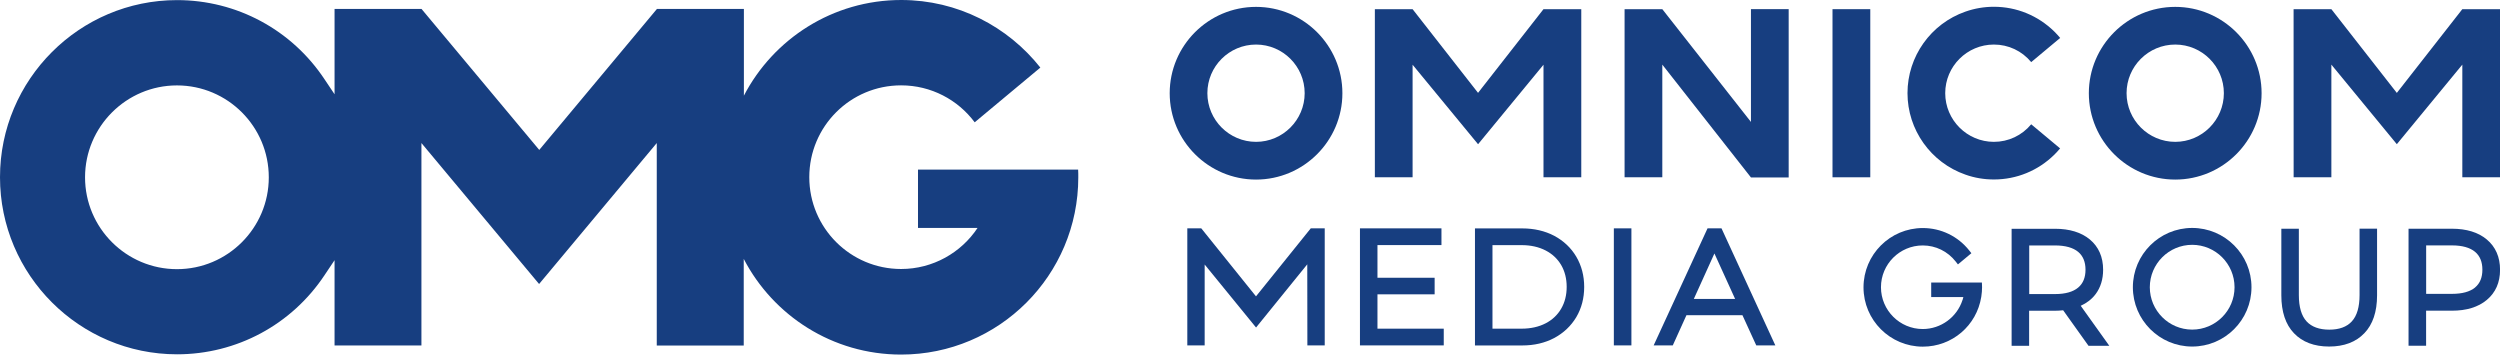 <?xml version="1.0" encoding="UTF-8"?><svg id="Artwork" xmlns="http://www.w3.org/2000/svg" viewBox="0 0 479.74 68.04"><defs><style>.cls-1{fill:#173e80;}</style></defs><path class="cls-1" d="m206.88,32.54h-30.72v11.2h11.43c-3.14,4.74-8.56,7.88-14.67,7.88-9.73,0-17.62-7.88-17.62-17.62s7.88-17.62,17.62-17.62c5.76,0,10.9,2.77,14.12,7.09l12.6-10.5C193.4,5.09,183.77,0,172.94,0,159.82,0,148.41,7.46,142.75,18.36V1.72h-16.69l-22.58,27.05L80.89,1.72h-16.69v16.37l-1.9-2.84C55.99,5.71,45.41.02,33.98.02,15.25.02,0,15.27,0,34.01s15.25,33.98,33.98,33.98c11.43,0,22.01-5.69,28.32-15.22l1.9-2.84v16.37h16.67V27.45l22.58,27.05,22.58-27.05v38.85h16.69v-16.62c5.66,10.9,17.07,18.36,30.19,18.36,18.79,0,34.01-15.22,34.01-34.01,0-.5,0-1-.03-1.47l-.03-.02ZM33.96,51.65c-9.73,0-17.64-7.91-17.64-17.62s7.91-17.64,17.64-17.64,17.62,7.91,17.62,17.64-7.91,17.62-17.62,17.62Z"/><polygon class="cls-1" points="241.02 56.87 230.52 43.82 227.84 43.82 227.84 66.28 231.17 66.28 231.17 50.76 241.03 62.85 250.86 50.72 250.88 66.28 254.21 66.28 254.21 43.82 251.53 43.82 241.02 56.87"/><polygon class="cls-1" points="264.33 56.48 275.3 56.48 275.3 53.3 264.33 53.3 264.33 47.03 276.61 47.03 276.61 43.82 260.97 43.82 260.97 66.28 277.05 66.28 277.05 63.07 264.33 63.07 264.33 56.48"/><path class="cls-1" d="m298.25,45.25h0c-1.79-.94-3.86-1.42-6.13-1.42h-9.08v22.46h9.08c2.28,0,4.35-.48,6.13-1.43,1.8-.96,3.22-2.31,4.24-4.01,1-1.7,1.51-3.64,1.51-5.79s-.51-4.08-1.51-5.79c-1-1.7-2.43-3.05-4.24-4.02Zm1.33,13.99c-.69,1.19-1.69,2.14-2.97,2.8-1.31.68-2.86,1.03-4.61,1.03h-5.6v-16.03h5.6c1.74,0,3.3.35,4.61,1.03,1.29.67,2.28,1.61,2.98,2.8.7,1.21,1.05,2.61,1.05,4.18s-.35,2.98-1.06,4.19Z"/><rect class="cls-1" x="309.69" y="43.82" width="3.37" height="22.46"/><path class="cls-1" d="m327.67,43.82h0l-10.34,22.46h3.67l2.62-5.79h10.75l2.65,5.79h3.66l-10.33-22.46h-2.68Zm-2.63,13.54h0l3.95-8.72,3.97,8.72h-7.92Z"/><path class="cls-1" d="m402.15,56.43h0c.95-1.28,1.43-2.85,1.43-4.66,0-2.45-.86-4.41-2.55-5.82-1.64-1.36-3.89-2.05-6.69-2.05h-8.32v22.46h3.36v-6.73h4.96c.48,0,1-.03,1.57-.09l4.87,6.82h3.99l-5.49-7.68c1.17-.53,2.14-1.28,2.86-2.24Zm-7.79,0h-4.96v-9.33h4.96c1.96,0,3.46.42,4.44,1.24.93.78,1.4,1.93,1.4,3.42s-.47,2.64-1.4,3.42c-.98.83-2.48,1.25-4.44,1.25Z"/><path class="cls-1" d="m452.79,56.62h0c0,2.29-.5,3.99-1.49,5.06-.96,1.05-2.42,1.58-4.32,1.58s-3.38-.53-4.35-1.58c-.99-1.07-1.49-2.77-1.49-5.06v-12.73h-3.36v12.79c0,3.13.81,5.58,2.42,7.26,1.62,1.7,3.89,2.56,6.75,2.56s5.14-.86,6.76-2.56c1.62-1.68,2.44-4.12,2.44-7.27v-12.79h-3.36v12.73Z"/><path class="cls-1" d="m477.2,45.95h0c-1.64-1.37-3.89-2.06-6.69-2.06h-8.32v22.46h3.37v-6.73h4.95c2.8,0,5.05-.69,6.69-2.06,1.69-1.41,2.55-3.35,2.55-5.79s-.86-4.41-2.55-5.82Zm-2.24,9.22c-.98.81-2.48,1.22-4.44,1.22h-4.95v-9.3h4.95c1.96,0,3.46.42,4.44,1.24.93.78,1.4,1.93,1.4,3.42s-.46,2.63-1.4,3.41h0Z"/><path class="cls-1" d="m420.67,43.74c-6.28,0-11.38,5.1-11.38,11.38s5.1,11.38,11.38,11.38,11.38-5.1,11.38-11.38-5.1-11.38-11.38-11.38Zm0,19.51c-4.48,0-8.13-3.65-8.13-8.13s3.65-8.14,8.13-8.14,8.13,3.65,8.13,8.14-3.65,8.13-8.13,8.13Z"/><path class="cls-1" d="m241.03,1.32c-9.14,0-16.57,7.44-16.57,16.57s7.44,16.57,16.57,16.57,16.57-7.44,16.57-16.57-7.44-16.57-16.57-16.57Zm0,25.9c-5.14,0-9.34-4.19-9.34-9.34s4.19-9.33,9.34-9.33,9.33,4.19,9.33,9.33-4.19,9.34-9.33,9.34Z"/><path class="cls-1" d="m417.42,1.32c-9.14,0-16.58,7.44-16.58,16.57s7.44,16.57,16.58,16.57,16.57-7.44,16.57-16.57-7.44-16.57-16.57-16.57Zm0,25.9c-5.14,0-9.34-4.19-9.34-9.34s4.19-9.33,9.34-9.33,9.33,4.19,9.33,9.33-4.19,9.34-9.33,9.34Z"/><polygon class="cls-1" points="336 23.4 318.99 1.76 311.75 1.76 311.75 34.02 318.99 34.02 318.99 12.4 336 34.05 343.24 34.05 343.24 1.75 336 1.75 336 23.4"/><rect class="cls-1" x="351.65" y="1.76" width="7.25" height="32.26"/><path class="cls-1" d="m395.34,28.49l-5.56-4.64c-1.79,2.15-4.37,3.37-7.16,3.37-5.14,0-9.34-4.19-9.34-9.34s4.19-9.33,9.34-9.33c2.8,0,5.38,1.22,7.16,3.37l5.56-4.64c-.36-.42-.73-.84-1.12-1.22-3.13-3.07-7.25-4.76-11.6-4.76-1.86,0-3.7.31-5.46.93-6.65,2.32-11.12,8.61-11.12,15.64s4.47,13.32,11.12,15.64h0c1.76.63,3.6.93,5.46.93,4.36,0,8.48-1.69,11.6-4.76.39-.39.76-.79,1.12-1.22Z"/><path class="cls-1" d="m370.59,54.19h0v2.82h6.17c-.04.16-.08.32-.13.48,0,0,0,0,0,.01,0,.03-.03.06-.04.09-1.06,3.28-4.15,5.55-7.62,5.55-4.42,0-8.02-3.6-8.02-8.02s3.59-8.02,8.02-8.02c2.48,0,4.78,1.13,6.32,3.09l.43.55,2.58-2.15-.4-.51c-2.18-2.75-5.43-4.32-8.92-4.32-6.28,0-11.38,5.1-11.38,11.38s5.1,11.38,11.38,11.38c5.62,0,10.34-4.03,11.22-9.57.1-.66.15-1.25.15-1.82l-.03-.92h-9.73Z"/><polygon class="cls-1" points="271.06 34.02 271.07 34.02 271.07 12.42 283.63 27.67 283.63 27.67 283.64 27.67 296.19 12.42 296.19 34.02 296.21 34.02 303.43 34.02 303.44 34.02 303.44 1.76 296.2 1.76 296.19 1.76 283.63 17.82 271.07 1.76 271.06 1.76 263.83 1.76 263.83 34.02 263.84 34.02 271.06 34.02"/><polygon class="cls-1" points="472.51 1.76 459.94 17.83 447.38 1.76 440.13 1.76 440.14 34.02 447.38 34.02 447.38 12.4 459.94 27.67 472.51 12.4 472.51 34.02 479.74 34.02 479.74 1.76 472.51 1.76"/></svg>